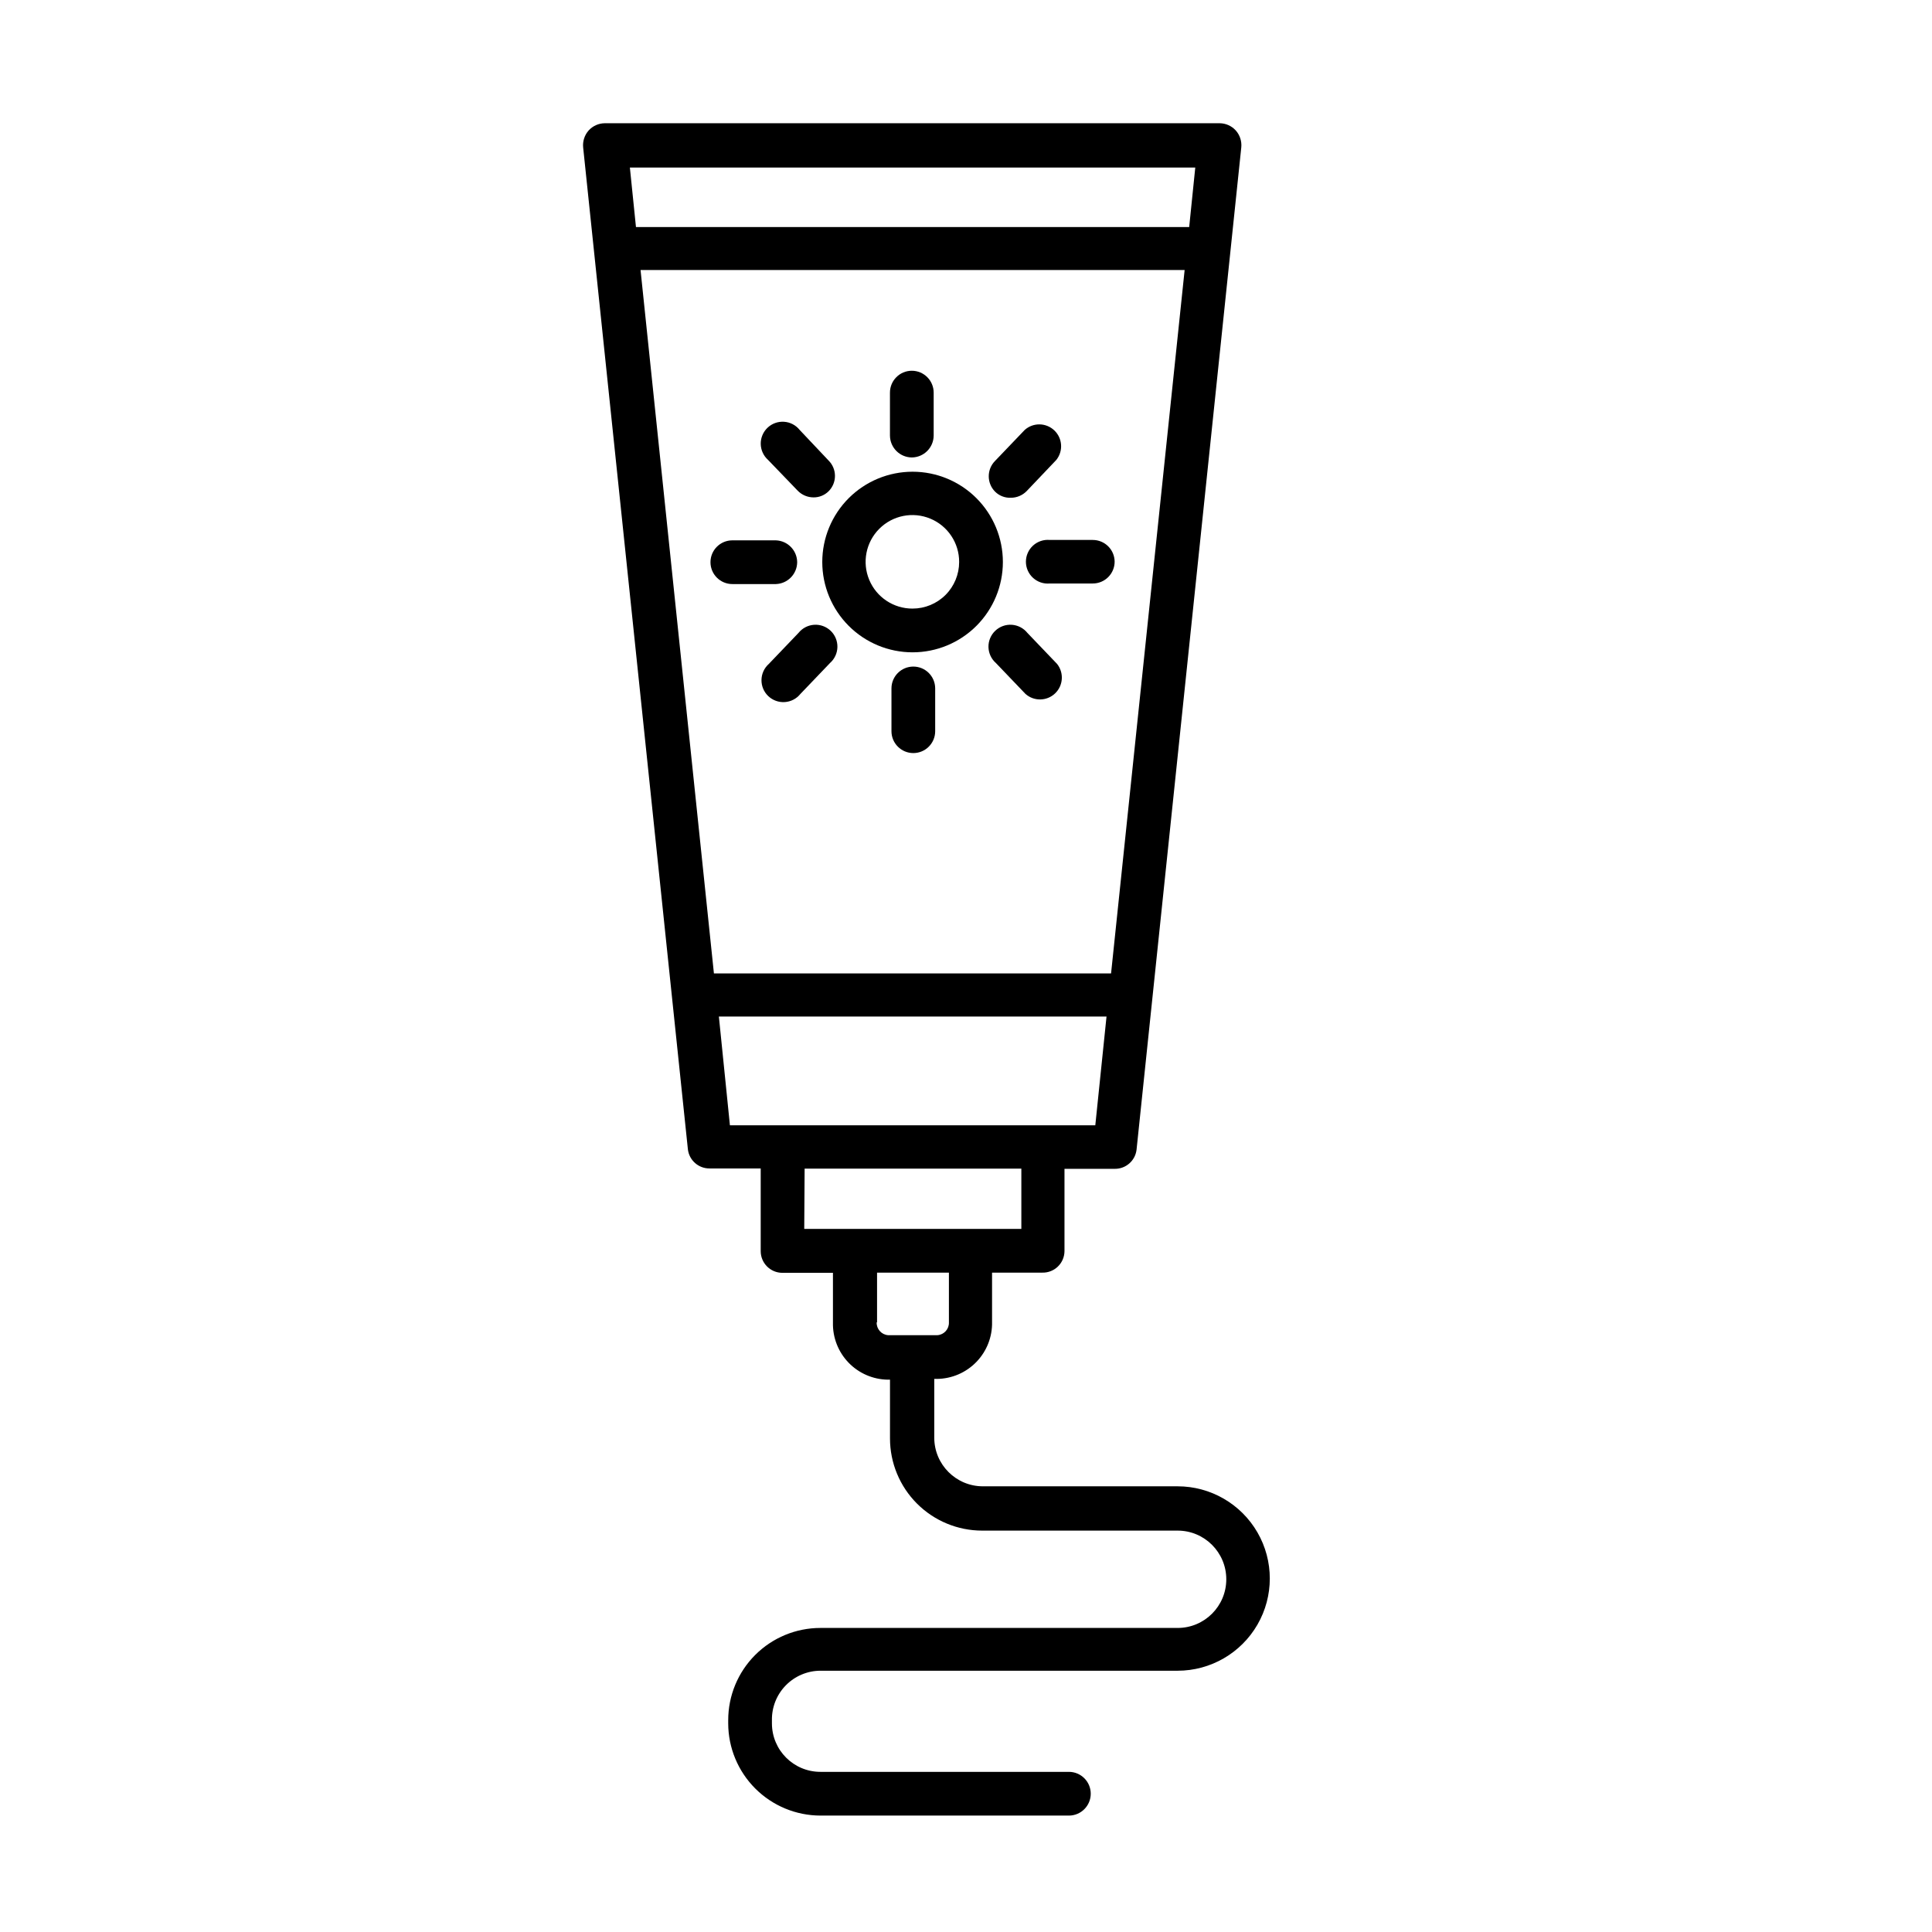 <?xml version="1.0" encoding="UTF-8"?>
<!-- Uploaded to: SVG Repo, www.svgrepo.com, Generator: SVG Repo Mixer Tools -->
<svg fill="#000000" width="800px" height="800px" version="1.1" viewBox="144 144 512 512" xmlns="http://www.w3.org/2000/svg">
 <g>
  <path d="m385.64 265.23c3.188-0.027 5.766-2.606 5.793-5.793v-11.387c0-3.199-2.594-5.797-5.793-5.797s-5.793 2.598-5.793 5.797v11.387c0.027 3.188 2.606 5.766 5.793 5.793z"/>
  <path d="m411.89 275.91c1.578 0 3.082-0.637 4.184-1.762l7.859-8.262v-0.004c1.883-2.348 1.652-5.746-0.527-7.82-2.18-2.074-5.582-2.133-7.836-0.137l-7.859 8.211c-2.242 2.258-2.242 5.902 0 8.16 1.109 1.098 2.625 1.684 4.18 1.613z"/>
  <path d="m439.39 292.84c-0.027-3.184-2.613-5.746-5.793-5.746h-11.387c-1.621-0.152-3.234 0.387-4.438 1.484-1.207 1.102-1.895 2.656-1.895 4.285 0 1.629 0.688 3.188 1.895 4.285 1.203 1.098 2.816 1.637 4.438 1.484h11.387c1.539 0 3.012-0.609 4.098-1.699 1.086-1.086 1.695-2.559 1.695-4.094z"/>
  <path d="m355.41 274.05c1.102 1.125 2.609 1.762 4.184 1.762 1.488 0.016 2.922-0.566 3.981-1.609 1.09-1.082 1.699-2.551 1.699-4.082 0-1.535-0.609-3.004-1.699-4.082l-7.66-8.109c-1.012-1.266-2.512-2.051-4.129-2.156-1.621-0.109-3.211 0.465-4.383 1.582-1.176 1.117-1.828 2.68-1.801 4.301 0.031 1.621 0.738 3.156 1.949 4.231z"/>
  <path d="m386.04 320.65c-3.18 0-5.766 2.562-5.793 5.742v11.387c0 3.199 2.594 5.793 5.793 5.793s5.793-2.594 5.793-5.793v-11.387c-0.027-3.18-2.613-5.742-5.793-5.742z"/>
  <path d="m355.61 311.73-7.859 8.211c-1.215 1.078-1.922 2.613-1.949 4.234-0.031 1.621 0.621 3.184 1.797 4.301 1.176 1.117 2.766 1.691 4.383 1.582s3.117-0.891 4.133-2.156l7.859-8.211c1.215-1.074 1.922-2.613 1.949-4.234 0.027-1.621-0.625-3.18-1.797-4.297-1.176-1.121-2.766-1.695-4.383-1.586-1.621 0.109-3.117 0.891-4.133 2.156z"/>
  <path d="m355.26 292.99c-0.027-3.129-2.516-5.684-5.644-5.793h-11.535c-3.203 0-5.797 2.594-5.797 5.793s2.594 5.793 5.797 5.793h11.535c3.129-0.105 5.617-2.66 5.644-5.793z"/>
  <path d="m416.27 311.73c-1.016-1.266-2.516-2.047-4.133-2.156s-3.207 0.465-4.383 1.586c-1.176 1.117-1.828 2.676-1.801 4.297 0.031 1.621 0.738 3.16 1.953 4.234l7.859 8.211c2.25 1.996 5.656 1.938 7.836-0.137 2.18-2.074 2.406-5.473 0.527-7.824z"/>
  <path d="m385.84 269.01c-6.344 0-12.434 2.523-16.922 7.008-4.484 4.488-7.008 10.578-7.008 16.922 0 6.348 2.523 12.434 7.008 16.922 4.488 4.488 10.578 7.012 16.922 7.012 6.348 0 12.434-2.523 16.922-7.012s7.012-10.574 7.012-16.922c0-6.344-2.523-12.434-7.012-16.922-4.488-4.484-10.574-7.008-16.922-7.008zm0 36.273c-5.019 0.02-9.559-2.992-11.488-7.625-1.934-4.637-0.875-9.98 2.676-13.531 3.551-3.551 8.895-4.609 13.531-2.676 4.633 1.93 7.648 6.469 7.625 11.488 0 3.273-1.301 6.414-3.613 8.73-2.316 2.312-5.457 3.613-8.73 3.613z"/>
  <path d="m361.41 586.76h94.668c8.727 0 16.793-4.66 21.16-12.219 4.363-7.559 4.363-16.875 0-24.434-4.367-7.562-12.434-12.219-21.16-12.219h-51.594c-7.121 0-12.895-5.773-12.895-12.898v-15.566h0.754c3.941-0.051 7.699-1.68 10.434-4.519 2.734-2.84 4.223-6.652 4.129-10.594v-13.051h13.25c1.547 0.055 3.055-0.52 4.172-1.59 1.121-1.074 1.758-2.551 1.773-4.102v-21.816h13.352-0.004c2.918 0.023 5.387-2.144 5.746-5.035l27.758-265.66c0.16-1.633-0.371-3.258-1.461-4.484-1.098-1.207-2.648-1.902-4.281-1.914h-162.93c-1.633 0.012-3.184 0.707-4.281 1.914-1.09 1.227-1.617 2.852-1.461 4.484l27.762 265.56c0.355 2.894 2.824 5.059 5.742 5.035h13.551v21.918c0 3.172 2.574 5.742 5.746 5.742h13.398v13.199c-0.094 3.941 1.395 7.758 4.129 10.598s6.492 4.465 10.434 4.519h0.555v15.566c0 6.481 2.574 12.695 7.156 17.277 4.582 4.582 10.797 7.156 17.277 7.156h51.793c7.121 0 12.895 5.777 12.895 12.898 0 7.125-5.773 12.898-12.895 12.898h-94.668c-6.481 0-12.695 2.574-17.277 7.156-4.582 4.582-7.156 10.797-7.156 17.277v0.855c0.012 6.477 2.59 12.684 7.172 17.266 4.578 4.578 10.785 7.156 17.262 7.172h65.848c3.199 0 5.793-2.594 5.793-5.797 0-3.199-2.594-5.793-5.793-5.793h-65.848c-7.094 0-12.848-5.75-12.848-12.848v-0.855c-0.055-3.445 1.273-6.769 3.688-9.23 2.414-2.461 5.715-3.856 9.16-3.867zm-47.66-371.21h144.19l-19.496 186.41h-105.25zm147.01-27.156-1.613 15.77h-146.61l-1.613-15.77zm-126.25 225h102.73l-2.973 28.816-96.832 0.004zm22.723 40.305h57.434v15.973h-57.535zm19.195 40.707v-13.148h19.043v13.199c0.059 1.754-1.273 3.242-3.023 3.379h-13.098c-1.75-0.137-3.082-1.625-3.023-3.379z"/>
 </g>
</svg>